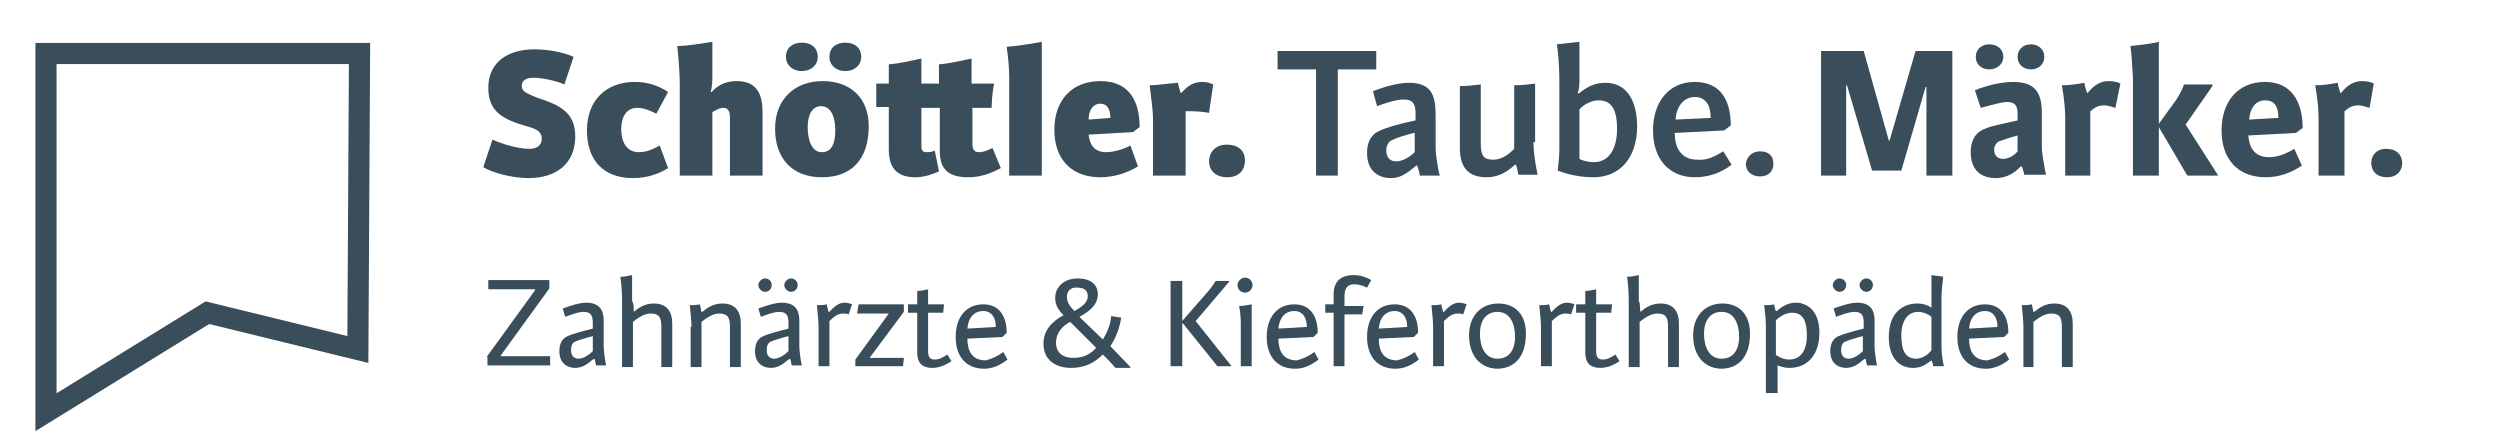 <?xml version="1.0" encoding="UTF-8"?>
<svg xmlns="http://www.w3.org/2000/svg" xmlns:xlink="http://www.w3.org/1999/xlink" version="1.1" id="Ebene_1" x="0px" y="0px" viewBox="0 0 299 53" style="enable-background:new 0 0 299 53;" xml:space="preserve">
<style type="text/css">
	.st0{fill:#394D5B;}
	.st1{fill:none;stroke:#394D5B;stroke-width:2.529;stroke-miterlimit:10;}
</style>
<g>
	<path class="st0" d="M67.5,10.1c-1.1-0.5-2.8-0.8-3.7-0.8c-1,0-1.4,0.4-1.4,1c0,0.7,0.7,0.9,1.9,1.4c2.4,0.8,4.5,1.6,4.5,4.6   c0,3.3-2.3,5-5.6,5c-2.1,0-4.4-0.7-5.4-1.3l1.1-3.3c1.1,0.5,3,1.1,4.4,1.1c1,0,1.5-0.5,1.5-1.2c0-0.9-0.7-1.2-1.8-1.5   c-2.8-0.8-4.6-1.7-4.6-4.6c0-3.1,2.4-4.6,5.5-4.6c1.5,0,3.4,0.3,4.7,0.9L67.5,10.1z"></path>
	<path class="st0" d="M78.5,13.6c-0.8-0.4-1.5-0.7-2.3-0.7c-1,0-1.9,0.7-1.9,2.6c0,1.4,0.6,2.7,2.1,2.7c0.9,0,1.6-0.3,2.5-0.8l1,2.7   c-0.9,0.6-2.4,1.2-4.2,1.2c-3.6,0-5.5-2.2-5.5-5.7c0-3.7,2.4-5.8,5.7-5.8c1.5,0,2.8,0.4,4,1.2L78.5,13.6z"></path>
	<path class="st0" d="M85.1,11c0.6-0.6,1.4-1.3,3-1.3c2.3,0,3.1,1.4,3.1,3.7V21h-3.9v-7c0-0.8-0.3-1.1-0.8-1.1   c-0.5,0-0.9,0.3-1.3,0.5V21h-3.9V10.2c0-1.1-0.1-2.9-0.3-4.7c1.4,0,2.8-0.3,4.2-0.5V9c0,0.5,0,1.3-0.2,2L85.1,11z"></path>
	<path class="st0" d="M92.7,15.4c0-3.6,2.4-5.7,5.7-5.7c3.3,0,5.5,2,5.5,5.4c0,4-2.1,6.1-5.6,6.1C94.7,21.2,92.7,18.9,92.7,15.4z    M95.9,5.1c1.1,0,1.9,0.6,1.9,1.7c0,1-0.8,1.7-1.9,1.7c-1.1,0-1.9-0.7-1.9-1.7C94,5.7,94.8,5.1,95.9,5.1z M99.9,15.6   c0-1.6-0.5-2.9-1.7-2.9c-1.1,0-1.6,1.1-1.6,2.5c0,1.4,0.4,3,1.7,3C99.5,18.2,99.9,17.1,99.9,15.6z M101.1,5.1   c1.1,0,1.9,0.6,1.9,1.7c0,1-0.8,1.7-1.9,1.7c-1.1,0-1.9-0.7-1.9-1.7C99.2,5.7,100,5.1,101.1,5.1z"></path>
	<path class="st0" d="M110.1,10h2.2V7.7c1.2-0.1,2.5-0.4,3.9-0.7v3h2.7c-0.2,0.8-0.3,2.3-0.3,2.9h-2.3v4.3c0,0.8,0.3,1,0.8,1   c0.5,0,1-0.2,1.6-0.5l1,2.4c-1.3,0.7-2.5,1.1-3.9,1.1c-2.4,0-3.4-1-3.4-3.1v-5.2h-2.2v4.5c0,0.7,0.2,0.8,0.7,0.8   c0.2,0,0.5,0,0.9-0.2l0.5,2.5c-0.7,0.3-1.7,0.7-2.8,0.7c-2,0-3.2-0.9-3.2-3.3v-5.1h-1.5V10h1.5V7.7c1.2-0.1,2.5-0.4,3.9-0.7V10z"></path>
	<path class="st0" d="M124.6,21h-3.9V9.4c0-1.2-0.1-2.4-0.3-3.8c1.1-0.1,2.7-0.3,4.2-0.6V21z"></path>
	<path class="st0" d="M135.2,17.4l0.9,2.5c-1.3,0.8-2.9,1.3-4.5,1.3c-3.4,0-5.5-2.1-5.5-5.7c0-3.4,2-5.8,5.5-5.8   c3.3,0,4.7,2.2,4.7,5.5l-0.8,0.6l-5.3,0.3c0.1,1.1,0.6,2.1,2.1,2.1C133.1,18.2,134.3,17.9,135.2,17.4z M132.8,14.1   c0-1.2-0.5-1.7-1.2-1.7c-0.8,0-1.4,0.7-1.4,1.9L132.8,14.1z"></path>
	<path class="st0" d="M144.6,13.5c-0.5-0.1-1.4-0.2-2.2-0.2c-0.2,0-0.4,0-0.6,0V21h-3.9v-6.9c0-0.8-0.2-2.2-0.4-3.9   c0.9,0,2-0.2,3.4-0.3c0,0.3,0.2,0.8,0.3,1.2h0.1c0.8-0.9,1.5-1.3,2.5-1.3c0.4,0,0.9,0.1,1.3,0.3L144.6,13.5z"></path>
	<path class="st0" d="M146.7,17.3c1.5,0,2.2,0.8,2.2,1.9c0,1-0.6,2-2.1,2c-1.5,0-2.2-0.9-2.2-1.9S145.3,17.3,146.7,17.3z"></path>
	<path class="st0" d="M152.8,8.3V6.1h11.8v2.2H160V21h-2.6V8.3H152.8z"></path>
	<path class="st0" d="M169.8,21c0-0.3-0.2-0.9-0.3-1.2l-0.1,0c-1,0.8-1.8,1.5-3,1.5c-1.4,0-2.9-0.7-2.9-3c0-1.7,0.8-2.4,1.6-2.7   c0.6-0.3,2.2-0.8,4.2-1.2v-0.8c0-1-0.2-1.7-1.4-1.7c-1,0-2.4,0.5-3.2,0.8l-0.5-1.8c1.3-0.5,3-1,4.3-1c2.6,0,3.2,1.4,3.2,3.8v4   c0,0.8,0.3,2.7,0.5,3.3H169.8z M169.1,15.9c-1.2,0.3-2.1,0.6-2.7,0.9c-0.4,0.2-0.6,0.7-0.6,1.2c0,0.8,0.4,1.3,1.2,1.3   c0.8,0,1.7-0.6,2.2-1.1V15.9z"></path>
	<path class="st0" d="M183.4,17c0,1.1,0.2,2.5,0.5,3.9h-2.3c-0.1-0.4-0.1-0.7-0.3-1.2l-0.1,0c-0.8,0.7-1.8,1.5-3.4,1.5   c-2.3,0-3.2-1.3-3.2-3.5v-7.4c0.8,0,1.6-0.1,2.5-0.2v7c0,1.5,0.3,2,1.5,2c1,0,1.8-0.6,2.5-1.3v-7.6c0.8,0,1.7-0.1,2.5-0.2V17z"></path>
	<path class="st0" d="M186.5,17.7v-7.4c0-1.3,0-3-0.3-5c0.9-0.1,1.7-0.2,2.7-0.3v4.4c0,0.5,0,1.2-0.2,1.7l0.1,0.1   c1-0.8,1.9-1.3,3.2-1.3c2.9,0,3.8,2.7,3.8,5.2c0,3.8-2.1,6.1-5.2,6.1c-0.9,0-2.5-0.1-4.3-0.8C186.4,19.6,186.5,18.7,186.5,17.7z    M191.2,12c-1.2,0-2.2,0.9-2.3,1.1V19c0.3,0.2,1.1,0.4,1.7,0.4c1.9,0,2.8-1.7,2.8-4C193.4,12.9,192.6,12,191.2,12z"></path>
	<path class="st0" d="M206.1,18.1l1,1.6c-1.3,1-2.8,1.5-4.4,1.5c-3,0-5-2.1-5-5.6c0-3.3,1.8-5.8,5-5.8c3,0,4.3,2.1,4.3,5.2l-0.8,0.6   l-5.9,0.3c0,1.7,0.7,3.2,2.7,3.2C204.2,19.2,205.1,18.7,206.1,18.1z M204.6,14.1c0-1.5-0.6-2.5-1.9-2.5c-1.3,0-2.2,1.1-2.3,2.7   L204.6,14.1z"></path>
	<path class="st0" d="M210.5,18.1c1.1,0,1.6,0.6,1.6,1.5c0,0.8-0.5,1.5-1.6,1.5c-1.1,0-1.7-0.7-1.7-1.5   C208.9,18.8,209.5,18.1,210.5,18.1z"></path>
	<path class="st0" d="M222.9,6.1l3,10.7h0.1l3.1-10.7h4.4V21h-3.1V10.4h-0.1l-2.9,10h-3.5l-3-10.2h-0.1V21h-3V6.1H222.9z"></path>
	<path class="st0" d="M242.1,21c0-0.3-0.2-0.9-0.3-1.1l-0.1,0c-0.8,0.8-1.7,1.4-3,1.4c-1.5,0-3-0.7-3-3.1c0-1.8,0.9-2.5,1.7-2.8   c0.6-0.3,2.1-0.6,3.9-1v-0.8c0-0.8-0.2-1.4-1.2-1.4c-0.7,0-1.7,0.3-3.2,0.7l-0.7-2.1c1.4-0.6,3.2-1,4.6-1c2.7,0,3.4,1.4,3.4,3.7v4   c0,0.8,0.3,2.5,0.5,3.4H242.1z M236.3,6.8c0,0.9,0.7,1.5,1.6,1.5c0.9,0,1.7-0.6,1.7-1.5c0-0.9-0.7-1.5-1.7-1.5   C237,5.3,236.3,5.9,236.3,6.8z M241.3,16.2c-1.1,0.3-1.6,0.5-2.2,0.7c-0.4,0.2-0.6,0.6-0.6,1c0,0.7,0.4,1.1,1.1,1.1   c0.7,0,1.4-0.5,1.7-0.9V16.2z M241.3,6.8c0,0.9,0.7,1.5,1.6,1.5s1.6-0.6,1.6-1.5c0-0.9-0.7-1.5-1.6-1.5S241.3,5.9,241.3,6.8z"></path>
	<path class="st0" d="M253,12.9c-0.4-0.1-0.9-0.3-1.3-0.3c-0.7,0-1.1,0.2-1.7,0.7V21H247v-6.9c0-0.9-0.1-2.2-0.4-3.9   c0.8,0,1.6-0.1,2.7-0.3c0,0.3,0.2,0.8,0.3,1.2l0.1,0c0.8-1,1.6-1.4,2.5-1.4c0.5,0,1.1,0.1,1.4,0.3L253,12.9z"></path>
	<path class="st0" d="M258.2,14.8L258.2,14.8l2.1-2.9c0.3-0.5,0.7-1.1,0.9-1.8h3.4v0.2l-3.2,4.6l3.9,6.1h-3.7l-3.4-5.8h0V21h-3.1   V9.2c-0.1-1.1-0.1-2.3-0.3-3.7c0.9-0.1,2.2-0.2,3.4-0.5V14.8z"></path>
	<path class="st0" d="M274.4,17.8l0.9,2c-1.3,0.9-2.8,1.4-4.3,1.4c-3.3,0-5.3-2.1-5.3-5.6c0-3.4,1.9-5.8,5.2-5.8   c3.1,0,4.5,2.3,4.5,5.5l-0.8,0.6l-5.7,0.3c0.1,1.4,0.7,2.6,2.5,2.6C272.4,18.8,273.4,18.4,274.4,17.8z M272.5,14.1   c0-1.4-0.5-2.1-1.6-2.1c-1.1,0-1.8,0.9-1.9,2.3L272.5,14.1z"></path>
	<path class="st0" d="M283.4,12.9c-0.4-0.1-0.9-0.3-1.3-0.3c-0.7,0-1.1,0.2-1.7,0.7V21h-3.1v-6.9c0-0.9-0.1-2.2-0.4-3.9   c0.8,0,1.6-0.1,2.7-0.3c0,0.3,0.2,0.8,0.3,1.2l0.1,0c0.8-1,1.6-1.4,2.5-1.4c0.5,0,1.1,0.1,1.4,0.3L283.4,12.9z"></path>
	<path class="st0" d="M285.4,17.8c1.2,0,1.9,0.7,1.9,1.7c0,0.9-0.6,1.7-1.8,1.7c-1.3,0-1.9-0.8-1.9-1.7   C283.6,18.6,284.2,17.8,285.4,17.8z"></path>
</g>
<g>
	<path class="st0" d="M58.2,42.7l5.8-8v-0.1h-5.6v-1.1h7.3v1l-5.8,8v0.1h5.9v1.1h-7.5V42.7z"></path>
	<path class="st0" d="M70.9,43c-0.7,0.6-1.3,1-2.1,1c-0.9,0-1.9-0.5-1.9-2c0-1.1,0.5-1.6,1-1.8c0.4-0.2,1.4-0.5,3-0.9v-0.6   c0-0.8-0.1-1.4-1.1-1.4c-0.7,0-1.7,0.4-2.2,0.6l-0.3-1c0.8-0.3,2-0.7,2.8-0.7c1.5,0,2.1,0.8,2.1,2.1v3.2c0,0.4,0.2,1.9,0.3,2.2   h-1.2c-0.1-0.3-0.1-0.6-0.2-0.8L70.9,43z M70.9,40.2c-0.8,0.2-1.8,0.5-2.2,0.7c-0.3,0.2-0.4,0.5-0.4,1c0,0.6,0.3,1,0.9,1   c0.6,0,1.3-0.5,1.7-0.9V40.2z"></path>
	<path class="st0" d="M75.8,37.3c0.6-0.5,1.3-1,2.4-1c1.5,0,2.2,0.9,2.2,2.4v5.2h-1.3v-4.8c0-1.2-0.3-1.6-1.3-1.6   c-0.8,0-1.6,0.6-2.1,1v5.4h-1.3v-7.3c0-1,0-2.1-0.2-3.5c0.5,0,0.9-0.1,1.4-0.2V36C75.8,36.3,75.8,36.9,75.8,37.3L75.8,37.3z"></path>
	<path class="st0" d="M82.7,39.1c0-0.6-0.1-1.6-0.2-2.6c0.4,0,0.7,0,1.2-0.1c0.1,0.3,0.1,0.6,0.2,0.9l0.1,0c0.6-0.5,1.3-1,2.4-1   c1.5,0,2.2,0.9,2.2,2.4v5.2h-1.3v-4.8c0-1.2-0.3-1.6-1.3-1.6c-0.8,0-1.6,0.6-2.1,1v5.4h-1.3V39.1z"></path>
	<path class="st0" d="M94.3,43c-0.7,0.6-1.3,1-2.1,1c-0.9,0-1.9-0.5-1.9-2c0-1.1,0.5-1.6,1-1.8c0.4-0.2,1.4-0.5,3-0.9v-0.6   c0-0.8-0.1-1.4-1.1-1.4c-0.7,0-1.7,0.4-2.2,0.6l-0.3-1c0.8-0.3,2-0.7,2.8-0.7c1.5,0,2.1,0.8,2.1,2.1v3.2c0,0.4,0.2,1.9,0.3,2.2   h-1.2c-0.1-0.3-0.1-0.6-0.2-0.8L94.3,43z M90.7,34.1c0,0.4,0.4,0.8,0.8,0.8c0.5,0,0.8-0.4,0.8-0.8c0-0.5-0.4-0.8-0.8-0.8   C91.1,33.3,90.7,33.7,90.7,34.1z M94.3,40.2c-0.8,0.2-1.8,0.5-2.2,0.7c-0.3,0.2-0.4,0.5-0.4,1c0,0.6,0.3,1,0.9,1   c0.6,0,1.3-0.5,1.7-0.9V40.2z M93.8,34.1c0,0.4,0.4,0.8,0.8,0.8c0.5,0,0.8-0.4,0.8-0.8c0-0.5-0.4-0.8-0.8-0.8   C94.2,33.3,93.8,33.7,93.8,34.1z"></path>
	<path class="st0" d="M101.5,37.6c-0.2-0.1-0.5-0.1-0.7-0.1c-0.6,0-1.1,0.4-1.6,0.9v5.4h-1.3v-4.7c0-0.6-0.1-1.6-0.2-2.6   c0.4,0,0.7,0,1.2-0.1c0,0.2,0.1,0.6,0.2,0.9h0.1c0.6-0.7,1.2-1.1,1.8-1.1c0.3,0,0.7,0.1,0.9,0.2L101.5,37.6z"></path>
	<path class="st0" d="M102.5,37.5c0.1-0.4,0.1-0.8,0.2-1.1h5.4v0.9l-4.1,5.5h4.1c0,0.3-0.1,0.8-0.1,1h-5.7V43l4-5.5H102.5z"></path>
	<path class="st0" d="M113.8,43.2c-0.6,0.4-1.4,0.8-2.3,0.8c-1.2,0-1.8-0.6-1.8-1.8v-4.8h-1.1v-1h1.1v-1.6c0.4,0,0.8-0.1,1.3-0.2   v1.8h1.9c0,0.3-0.1,0.8-0.1,1H111V42c0,0.7,0.2,1,0.8,1c0.5,0,0.9-0.2,1.5-0.6L113.8,43.2z"></path>
	<path class="st0" d="M120,42.1l0.5,0.9c-0.9,0.7-1.8,1.1-2.8,1.1c-2.1,0-3.4-1.4-3.4-3.8c0-2.3,1.2-3.9,3.3-3.9   c1.9,0,2.8,1.4,2.8,3.4l-0.5,0.5l-4.2,0.2c0,1.4,0.5,2.6,2.2,2.6C118.7,42.9,119.3,42.6,120,42.1z M119.1,39.1   c0-1.1-0.5-1.9-1.5-1.9c-1.1,0-1.8,0.8-1.9,2.1L119.1,39.1z"></path>
	<path class="st0" d="M131.9,40.6c0.5-0.8,0.9-1.7,1-2.8l1.2,0.2c-0.2,1.3-0.7,2.5-1.3,3.4l2.4,2.5V44h-1.8c-0.4-0.5-1-1.1-1.5-1.6   c-1.1,1.1-2.3,1.6-3.8,1.6c-1.8,0-3.3-0.9-3.3-2.9c0-1.5,0.9-2.6,2.4-3.4c-0.6-0.6-1-1.2-1-2.1c0-1.2,1-2.3,2.7-2.3   c1.5,0,2.4,0.7,2.4,1.9c0,1.3-1.1,2.1-2.2,2.7L131.9,40.6z M128,38.5c-0.8,0.4-1.7,1.2-1.7,2.5c0,1,0.6,1.8,2.1,1.8   c1,0,1.9-0.3,2.7-1.2L128,38.5z M127.6,35.5c0,0.6,0.3,1.1,0.9,1.7c0.9-0.5,1.6-1,1.6-1.8c0-0.6-0.4-1-1.2-1   C128.1,34.3,127.6,34.8,127.6,35.5z"></path>
	<path class="st0" d="M141.3,38.5L141.3,38.5l3.4-3.9c0.3-0.4,0.5-0.7,0.7-1h1.6v0.1l-4,4.7l4.3,5.4h-1.7l-4.1-5.1h-0.1v5.1h-1.4   V33.6h1.4V38.5z"></path>
	<path class="st0" d="M148.9,33.2c0.5,0,0.9,0.4,0.9,0.9c0,0.5-0.4,0.9-0.9,0.9c-0.5,0-0.9-0.4-0.9-0.9   C148,33.6,148.5,33.2,148.9,33.2z M149.7,43.8h-1.3v-4.7c0-0.7,0-1.5-0.2-2.5c0.4,0,1-0.1,1.5-0.2V43.8z"></path>
	<path class="st0" d="M157.2,42.1l0.5,0.9c-0.9,0.7-1.8,1.1-2.8,1.1c-2.1,0-3.4-1.4-3.4-3.8c0-2.3,1.2-3.9,3.3-3.9   c1.9,0,2.8,1.4,2.8,3.4l-0.5,0.5l-4.2,0.2c0,1.4,0.5,2.6,2.2,2.6C155.9,42.9,156.5,42.6,157.2,42.1z M156.3,39.1   c0-1.1-0.5-1.9-1.5-1.9c-1.1,0-1.8,0.8-1.9,2.1L156.3,39.1z"></path>
	<path class="st0" d="M160.8,43.8h-1.3v-6.4h-1v-1h1v-0.9c0-0.5,0-1,0.2-1.4c0.3-0.8,1.1-1.2,2.2-1.2c0.9,0,1.6,0.3,2.1,0.6   l-0.5,0.9c-0.4-0.2-1-0.4-1.5-0.4c-0.4,0-0.9,0.1-1.1,0.7c-0.1,0.3-0.1,0.6-0.1,1.2v0.7h2.3c-0.1,0.3-0.1,0.7-0.2,1h-2.1V43.8z"></path>
	<path class="st0" d="M169.2,42.1l0.5,0.9c-0.9,0.7-1.8,1.1-2.8,1.1c-2.1,0-3.4-1.4-3.4-3.8c0-2.3,1.2-3.9,3.3-3.9   c1.9,0,2.8,1.4,2.8,3.4l-0.5,0.5l-4.2,0.2c0,1.4,0.5,2.6,2.2,2.6C167.9,42.9,168.5,42.6,169.2,42.1z M168.3,39.1   c0-1.1-0.5-1.9-1.5-1.9c-1.1,0-1.8,0.8-1.9,2.1L168.3,39.1z"></path>
	<path class="st0" d="M175,37.6c-0.2-0.1-0.5-0.1-0.7-0.1c-0.6,0-1.1,0.4-1.6,0.9v5.4h-1.3v-4.7c0-0.6-0.1-1.6-0.2-2.6   c0.4,0,0.7,0,1.2-0.1c0,0.2,0.1,0.6,0.2,0.9h0.1c0.6-0.7,1.2-1.1,1.8-1.1c0.3,0,0.7,0.1,0.9,0.2L175,37.6z"></path>
	<path class="st0" d="M175.7,40.1c0-2.4,1.5-3.8,3.5-3.8c2,0,3.3,1.3,3.3,3.6c0,2.7-1.3,4.2-3.5,4.2C176.9,44,175.7,42.4,175.7,40.1   z M181.2,40.3c0-1.6-0.6-3-2.1-3c-1.4,0-2.1,1.1-2.1,2.6c0,1.4,0.5,3,2.1,3C180.6,42.9,181.2,41.7,181.2,40.3z"></path>
	<path class="st0" d="M187.9,37.6c-0.2-0.1-0.5-0.1-0.7-0.1c-0.6,0-1.1,0.4-1.6,0.9v5.4h-1.3v-4.7c0-0.6-0.1-1.6-0.2-2.6   c0.4,0,0.7,0,1.2-0.1c0,0.2,0.1,0.6,0.2,0.9h0.1c0.6-0.7,1.2-1.1,1.8-1.1c0.3,0,0.7,0.1,0.9,0.2L187.9,37.6z"></path>
	<path class="st0" d="M193.7,43.2c-0.6,0.4-1.4,0.8-2.3,0.8c-1.2,0-1.8-0.6-1.8-1.8v-4.8h-1.1v-1h1.1v-1.6c0.4,0,0.8-0.1,1.3-0.2   v1.8h1.9c0,0.3-0.1,0.8-0.1,1h-1.8V42c0,0.7,0.2,1,0.8,1c0.5,0,0.9-0.2,1.5-0.6L193.7,43.2z"></path>
	<path class="st0" d="M196.2,37.3c0.6-0.5,1.3-1,2.4-1c1.5,0,2.2,0.9,2.2,2.4v5.2h-1.3v-4.8c0-1.2-0.3-1.6-1.3-1.6   c-0.8,0-1.6,0.6-2.1,1v5.4h-1.3v-7.3c0-1,0-2.1-0.2-3.5c0.5,0,0.9-0.1,1.4-0.2V36C196.2,36.3,196.1,36.9,196.2,37.3L196.2,37.3z"></path>
	<path class="st0" d="M202.5,40.1c0-2.4,1.5-3.8,3.5-3.8c2,0,3.3,1.3,3.3,3.6c0,2.7-1.3,4.2-3.5,4.2C203.7,44,202.5,42.4,202.5,40.1   z M208,40.3c0-1.6-0.6-3-2.1-3c-1.4,0-2.1,1.1-2.1,2.6c0,1.4,0.5,3,2.1,3C207.4,42.9,208,41.7,208,40.3z"></path>
	<path class="st0" d="M212.5,47h-1.3v-7.9c0-0.9-0.1-1.7-0.2-2.6c0.4,0,0.8,0,1.2-0.1c0,0.3,0.1,0.6,0.2,0.8l0.1,0   c0.7-0.6,1.4-1,2.3-1c0.2,0,0.5,0,0.7,0.1c1.1,0.3,2.1,1.3,2.1,3.5c0,2.5-1.3,4.2-3.6,4.2c-0.4,0-0.9-0.1-1.4-0.3V47z M212.5,42.5   c0.4,0.3,0.9,0.5,1.5,0.5c1.3,0,2.1-1,2.1-2.9c0-2.2-0.8-2.7-1.8-2.7c-1,0-1.9,0.9-1.9,0.9V42.5z"></path>
	<path class="st0" d="M222.9,43c-0.7,0.6-1.3,1-2.1,1c-0.9,0-1.9-0.5-1.9-2c0-1.1,0.5-1.6,1-1.8c0.4-0.2,1.4-0.5,3-0.9v-0.6   c0-0.8-0.1-1.4-1.1-1.4c-0.7,0-1.7,0.4-2.2,0.6l-0.3-1c0.8-0.3,2-0.7,2.8-0.7c1.5,0,2.1,0.8,2.1,2.1v3.2c0,0.4,0.2,1.9,0.3,2.2   h-1.2c-0.1-0.3-0.1-0.6-0.2-0.8L222.9,43z M219.2,34.1c0,0.4,0.4,0.8,0.8,0.8c0.5,0,0.8-0.4,0.8-0.8c0-0.5-0.4-0.8-0.8-0.8   C219.6,33.3,219.2,33.7,219.2,34.1z M222.8,40.2c-0.8,0.2-1.8,0.5-2.2,0.7c-0.3,0.2-0.4,0.5-0.4,1c0,0.6,0.3,1,0.9,1   c0.6,0,1.3-0.5,1.7-0.9V40.2z M222.4,34.1c0,0.4,0.4,0.8,0.8,0.8c0.5,0,0.8-0.4,0.8-0.8c0-0.5-0.4-0.8-0.8-0.8   C222.8,33.3,222.4,33.7,222.4,34.1z"></path>
	<path class="st0" d="M232.2,41.5c0,0.9,0.2,2,0.3,2.3h-1.3c0-0.3-0.1-0.5-0.2-0.7H231c-0.8,0.6-1.3,0.9-2.2,0.9   c-1.9,0-2.9-1.5-2.9-3.7c0-2.9,1.7-4,3.4-4c0.7,0,1.3,0.2,1.7,0.5v-3.9c0.5,0.1,1,0.1,1.4,0.2c-0.1,0.9-0.2,1.9-0.2,2.6V41.5z    M231,37.9c-0.3-0.3-1-0.6-1.6-0.6c-1.1,0-2,0.9-2,2.8c0,1.7,0.4,2.8,1.8,2.8c0.7,0,1.4-0.5,1.8-1V37.9z"></path>
	<path class="st0" d="M239.8,42.1l0.5,0.9c-0.9,0.7-1.8,1.1-2.8,1.1c-2.1,0-3.4-1.4-3.4-3.8c0-2.3,1.2-3.9,3.3-3.9   c1.9,0,2.8,1.4,2.8,3.4l-0.5,0.5l-4.2,0.2c0,1.4,0.5,2.6,2.2,2.6C238.5,42.9,239.1,42.6,239.8,42.1z M238.9,39.1   c0-1.1-0.5-1.9-1.5-1.9c-1.1,0-1.8,0.8-1.9,2.1L238.9,39.1z"></path>
	<path class="st0" d="M242,39.1c0-0.6-0.1-1.6-0.2-2.6c0.4,0,0.7,0,1.2-0.1c0.1,0.3,0.1,0.6,0.2,0.9l0.1,0c0.6-0.5,1.3-1,2.4-1   c1.5,0,2.2,0.9,2.2,2.4v5.2h-1.3v-4.8c0-1.2-0.3-1.6-1.3-1.6c-0.8,0-1.6,0.6-2.1,1v5.4H242V39.1z"></path>
</g>
<polygon class="st1" points="42.8,41.8 43,6.4 5.5,6.4 5.5,49.3 24.8,37.4 "></polygon>
</svg>
